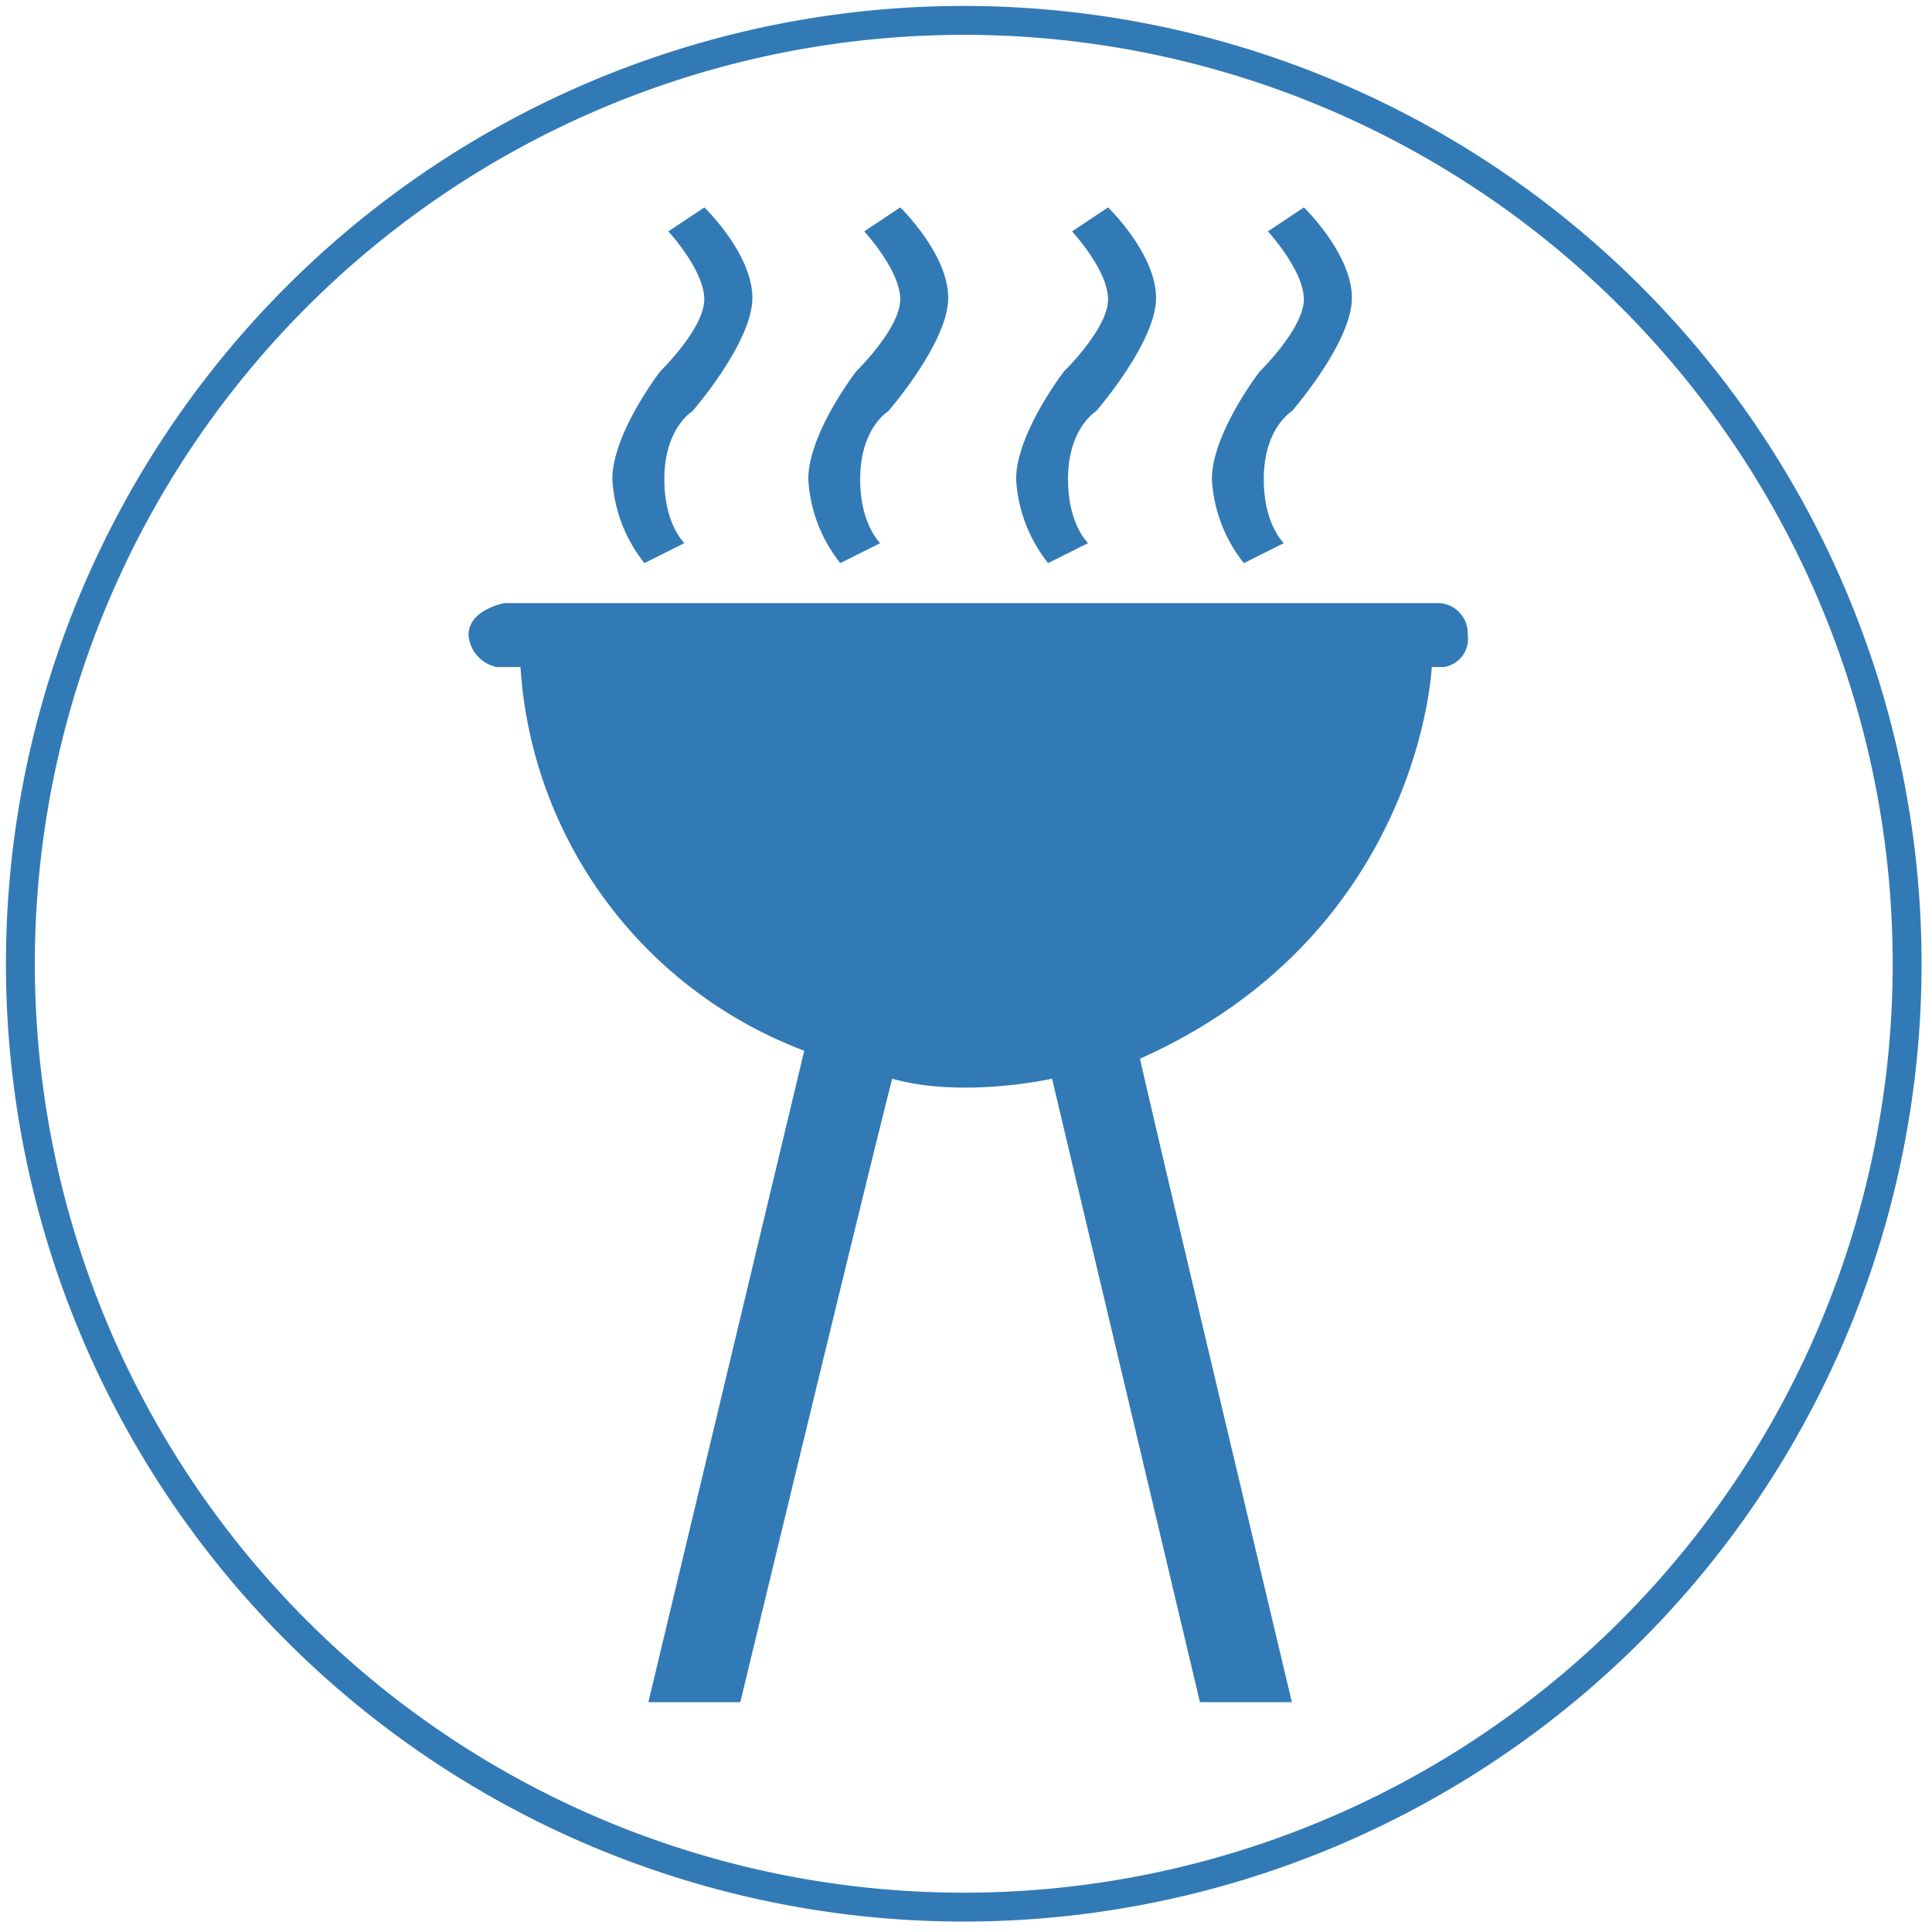 <svg xmlns="http://www.w3.org/2000/svg" width="118" height="118" viewBox="0 0 118 118">
  <defs>
    <style>
      .cls-1 {
        fill: #327ab6;
        fill-rule: evenodd;
      }
    </style>
  </defs>
  <path id="grill" class="cls-1" d="M58.863,0.363a58.5,58.5,0,1,1-58.5,58.5A58.5,58.5,0,0,1,58.863.363Zm0,1.764A56.736,56.736,0,1,1,2.128,58.863,56.736,56.736,0,0,1,58.863,2.128ZM77.438,14.133l2.2-1.465s3,2.9,2.929,5.614S78.9,25.118,78.9,25.118s-1.627.979-1.709,3.906,1.221,4.15,1.221,4.15l-2.441,1.221a9.035,9.035,0,0,1-1.953-5.126c0-2.8,2.929-6.591,2.929-6.591s2.685-2.612,2.685-4.394S77.438,14.133,77.438,14.133Zm-11.961,0,2.2-1.465s3,2.9,2.929,5.614-3.662,6.835-3.662,6.835-1.627.979-1.709,3.906,1.221,4.15,1.221,4.15l-2.441,1.221a9.035,9.035,0,0,1-1.953-5.126c0-2.8,2.929-6.591,2.929-6.591s2.685-2.612,2.685-4.394S65.477,14.133,65.477,14.133Zm-12.694,0,2.2-1.465s3,2.9,2.929,5.614-3.662,6.835-3.662,6.835-1.627.979-1.709,3.906,1.221,4.15,1.221,4.15l-2.441,1.221a9.035,9.035,0,0,1-1.953-5.126c0-2.8,2.929-6.591,2.929-6.591s2.685-2.612,2.685-4.394S52.783,14.133,52.783,14.133Zm-11.961,0,2.2-1.465s3,2.9,2.929,5.614-3.662,6.835-3.662,6.835-1.627.979-1.709,3.906,1.22,4.15,1.22,4.15l-2.441,1.221A9.034,9.034,0,0,1,37.4,29.268c0-2.8,2.929-6.591,2.929-6.591s2.685-2.612,2.685-4.394S40.822,14.133,40.822,14.133ZM31.79,40.74H30.325a2.169,2.169,0,0,1-1.709-1.953c0-1.561,2.2-1.953,2.2-1.953H87.935a1.858,1.858,0,0,1,1.709,1.953,1.729,1.729,0,0,1-1.465,1.953H87.446S86.775,57,69.627,64.663c1.122,5.014,9.276,39.3,9.276,39.3H73.288L64.256,65.883s-5.449,1.225-9.764,0c-1.722,6.729-9.276,38.081-9.276,38.081H39.6l9.52-39.789A26.879,26.879,0,0,1,31.79,40.74Z"/>
</svg>
